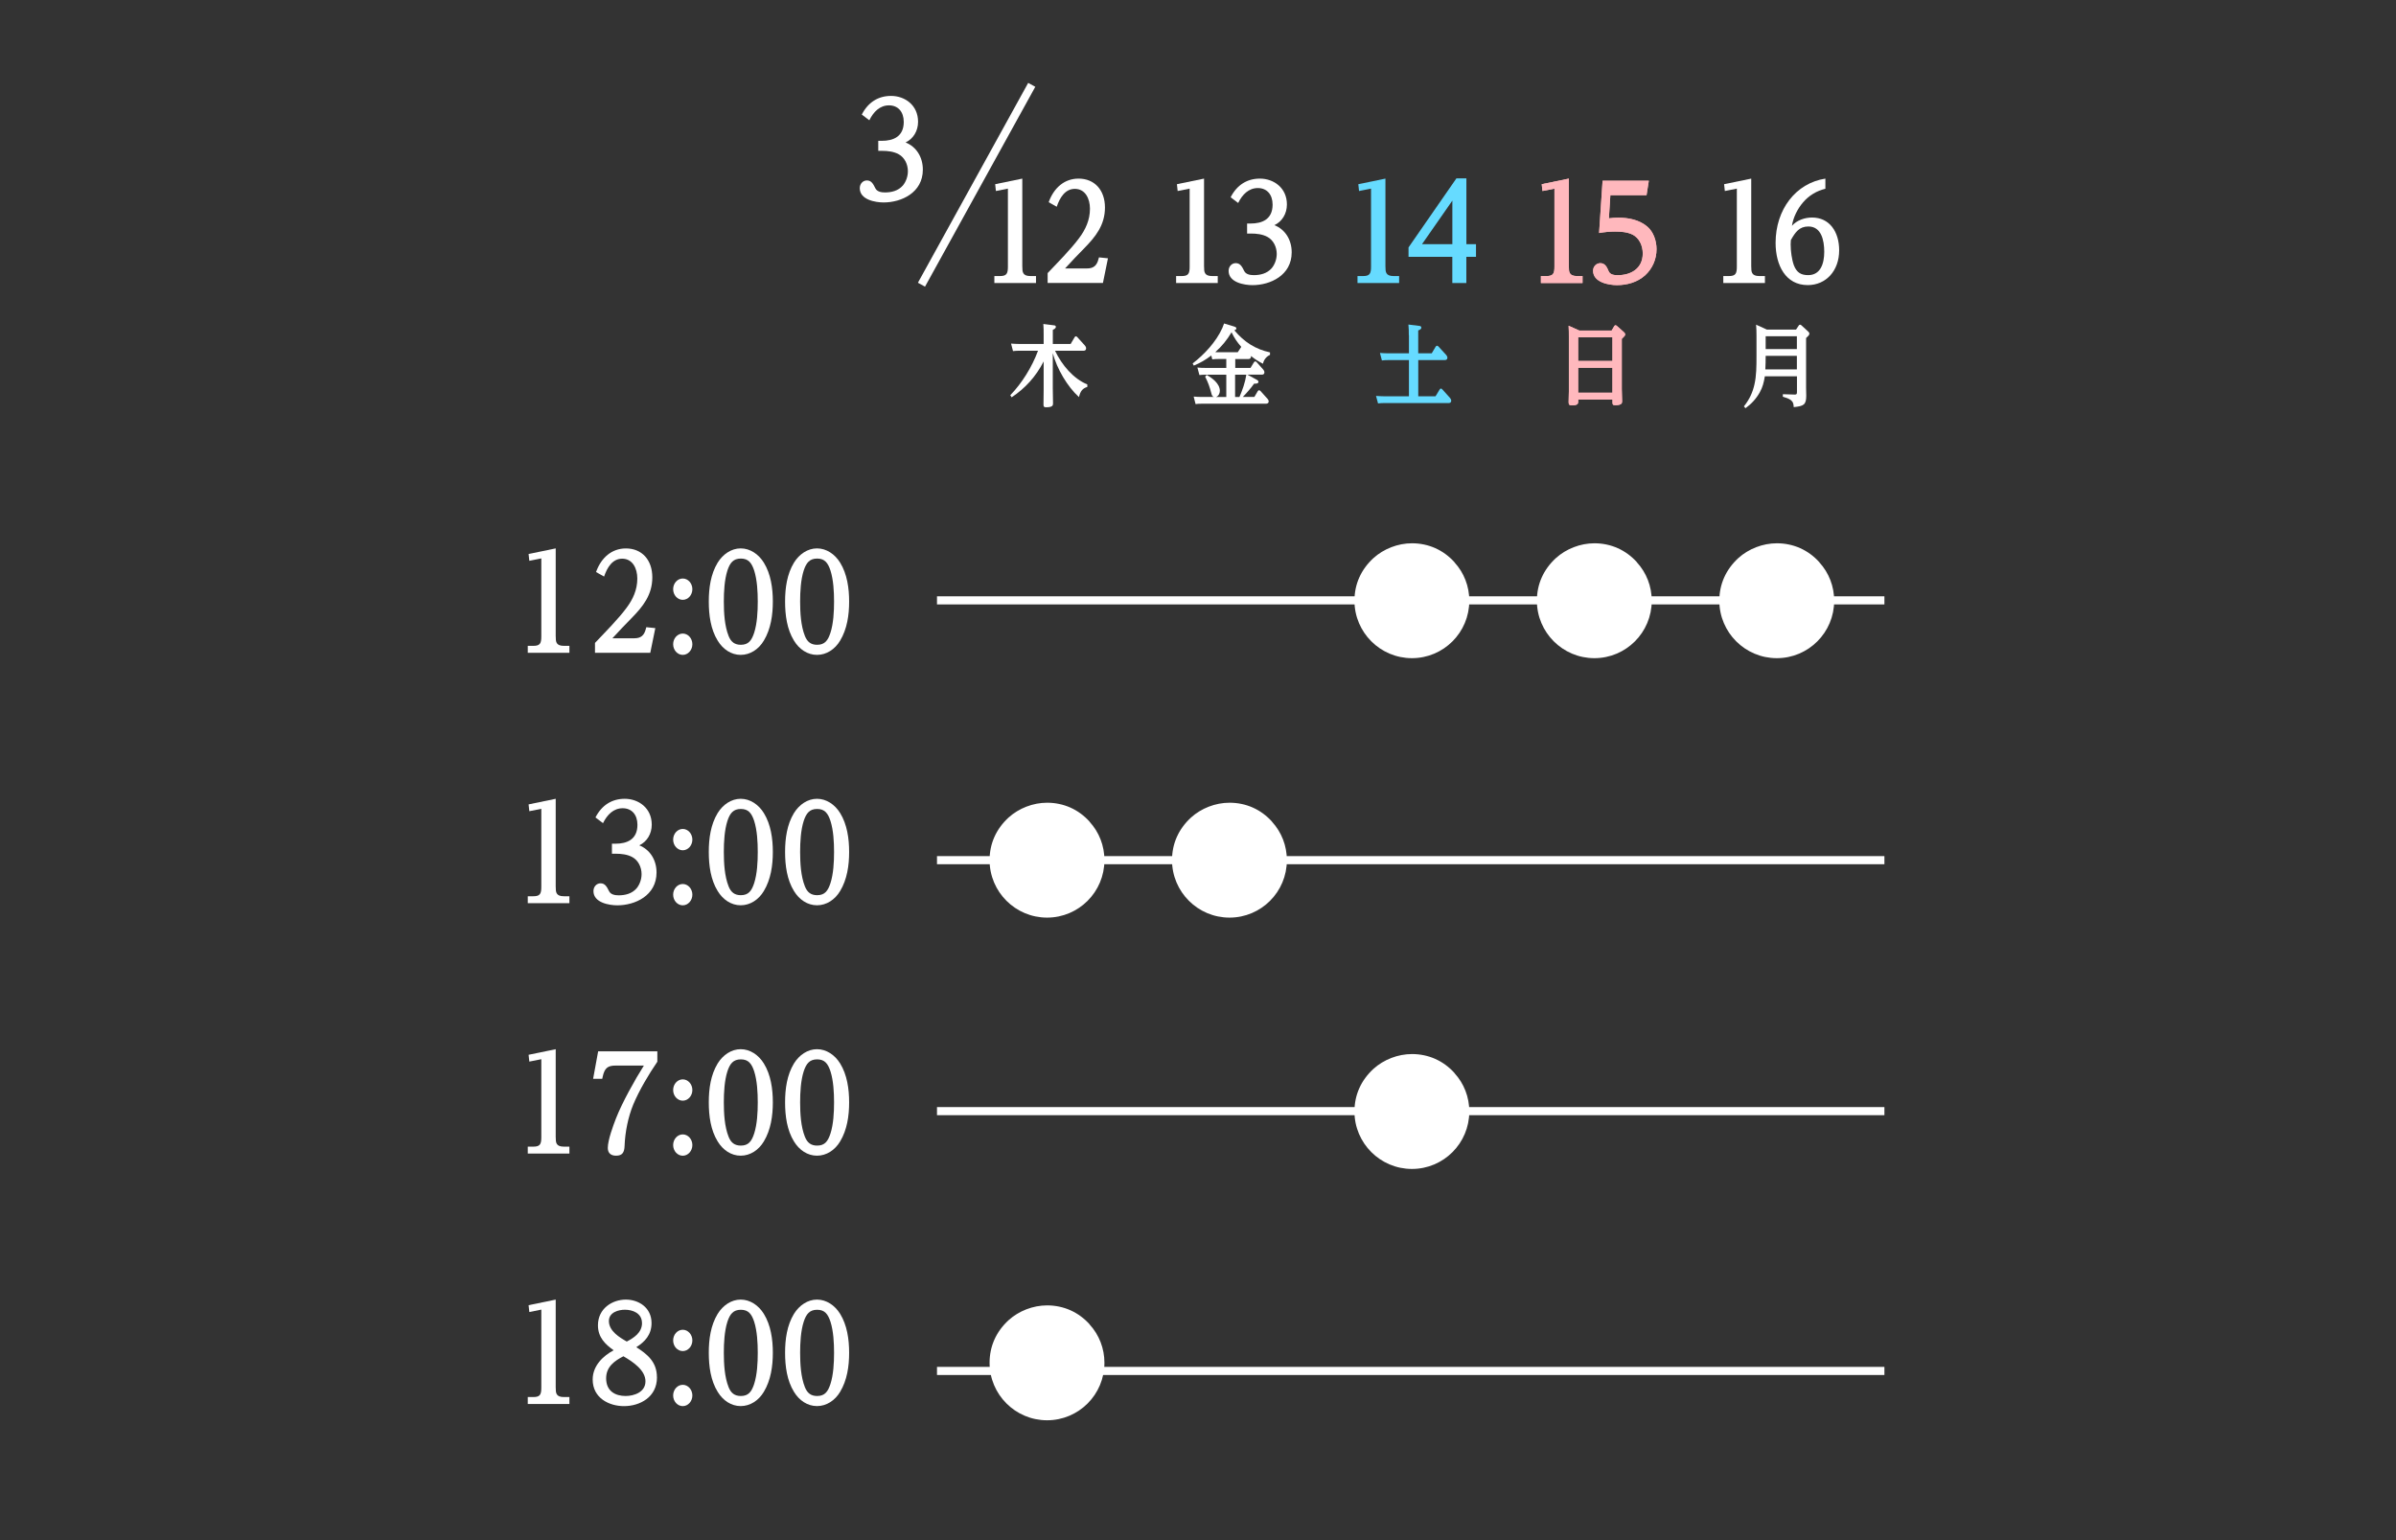 <?xml version="1.0" encoding="UTF-8"?><svg id="_レイヤー_2" xmlns="http://www.w3.org/2000/svg" viewBox="0 0 591 380"><rect x="0" y="0" width="591" height="380" fill="#333333" stroke="none"/><defs><style>.cls-1{fill:#fff;}.cls-2,.cls-3{fill:none;}.cls-4{fill:#ffb8bd;}.cls-5{fill:#66dbff;}.cls-3{stroke:#fff;stroke-width:2px;}</style></defs><g id="_レイヤー_3"><line class="cls-3" x1="231.12" y1="148.1" x2="464.81" y2="148.1"/><line class="cls-3" x1="231.12" y1="212.19" x2="464.81" y2="212.19"/><line class="cls-3" x1="231.12" y1="274.1" x2="464.81" y2="274.1"/><line class="cls-3" x1="231.12" y1="338.19" x2="464.81" y2="338.19"/><path class="cls-1" d="M216.62,34.74h.89c2.81,0,5.41-1.02,5.41-4.67,0-2.47-1.39-4.08-3.64-4.08s-3.82,1.58-4.85,3.68l-1.86-1.41c1.57-3.06,4.08-4.6,7.22-4.6,3.4,0,6.66,2.27,6.66,6.38,0,2.27-1.18,4.21-3.08,5.1,2.63,1.05,4.26,3.58,4.26,6.71,0,5.69-5.3,8.09-9.67,8.09-1.95,0-5.89-.62-5.89-3.52,0-1.08.77-1.91,1.75-1.91,1.04,0,1.51.72,2.1,1.94.42.85,1.48,1.02,2.37,1.02,1.6,0,3.25-.39,4.41-1.71.77-.92,1.24-2.24,1.24-3.52,0-1.74-.83-3.39-2.25-4.18-1.24-.69-2.75-.85-4.11-.85h-.95v-2.47Z"/><path class="cls-1" d="M137.08,157.02c0,1.25.03,2.3,2.01,2.3h1.36v1.71h-10.27v-1.71h1.36c1.63,0,1.98-.56,1.98-2.3v-19.27l-2.96.59-.18-1.68,6.69-1.38v21.74Z"/><path class="cls-1" d="M156.49,157.45c1.54,0,2.4-.66,2.81-2.3l.12-.43,2.22.23-1.24,6.08h-13.64v-2.43c2.43-2.56,5.74-5.89,7.78-8.65,1.57-2.1,2.66-4.44,2.66-7.23,0-2.53-1.18-4.9-3.73-4.9-2.4,0-3.7,2.17-4.47,4.41l-1.98-1.12c1.27-3.55,3.88-5.82,7.37-5.82,3.91,0,6.51,2.79,6.51,7.14s-2.37,7.23-5,9.93c-1.66,1.71-3.22,3.29-4.85,5.1h5.44Z"/><path class="cls-1" d="M170.78,145.34c0,1.45-1.07,2.63-2.37,2.63s-2.37-1.18-2.37-2.63,1.07-2.63,2.37-2.63,2.37,1.18,2.37,2.63ZM170.78,158.92c0,1.45-1.07,2.63-2.37,2.63s-2.37-1.18-2.37-2.63,1.07-2.63,2.37-2.63,2.37,1.18,2.37,2.63Z"/><path class="cls-1" d="M177.02,138.8c1.3-2.1,3.37-3.52,5.68-3.52s4.41,1.41,5.71,3.52c1.72,2.79,2.22,6.28,2.22,9.6s-.5,6.77-2.22,9.63c-1.27,2.14-3.37,3.52-5.71,3.52s-4.38-1.38-5.68-3.52c-1.72-2.79-2.19-6.28-2.19-9.63s.47-6.77,2.19-9.6ZM179.72,156.89c.59,1.48,1.51,2.17,3.02,2.17,1.89,0,2.66-1.08,3.28-2.96.74-2.3.89-5.23.89-7.69s-.15-5.36-.89-7.69c-.62-1.84-1.39-2.93-3.28-2.93s-2.69,1.08-3.31,2.93c-.74,2.3-.89,5.26-.89,7.69,0,2.73.18,5.98,1.18,8.48Z"/><path class="cls-1" d="M195.84,138.8c1.3-2.1,3.37-3.52,5.68-3.52s4.41,1.41,5.71,3.52c1.72,2.79,2.22,6.28,2.22,9.6s-.5,6.77-2.22,9.63c-1.27,2.14-3.37,3.52-5.71,3.52s-4.38-1.38-5.68-3.52c-1.72-2.79-2.19-6.28-2.19-9.63s.47-6.77,2.19-9.6ZM198.54,156.89c.59,1.48,1.51,2.17,3.02,2.17,1.89,0,2.66-1.08,3.28-2.96.74-2.3.89-5.23.89-7.69s-.15-5.36-.89-7.69c-.62-1.84-1.39-2.93-3.28-2.93s-2.69,1.08-3.31,2.93c-.74,2.3-.89,5.26-.89,7.69,0,2.73.18,5.98,1.18,8.48Z"/><path class="cls-1" d="M137.08,218.79c0,1.25.03,2.3,2.01,2.3h1.36v1.71h-10.27v-1.71h1.36c1.63,0,1.98-.56,1.98-2.3v-19.27l-2.96.59-.18-1.68,6.69-1.38v21.74Z"/><path class="cls-1" d="M150.93,208.13h.89c2.81,0,5.41-1.02,5.41-4.67,0-2.47-1.39-4.08-3.64-4.08s-3.82,1.58-4.85,3.68l-1.86-1.41c1.57-3.06,4.08-4.6,7.22-4.6,3.4,0,6.66,2.27,6.66,6.38,0,2.27-1.18,4.21-3.08,5.1,2.63,1.05,4.26,3.58,4.26,6.71,0,5.69-5.3,8.09-9.67,8.09-1.95,0-5.89-.62-5.89-3.52,0-1.08.77-1.91,1.75-1.91,1.04,0,1.51.72,2.1,1.94.42.85,1.48,1.02,2.37,1.02,1.6,0,3.25-.39,4.41-1.71.77-.92,1.24-2.24,1.24-3.52,0-1.74-.83-3.39-2.25-4.18-1.24-.69-2.75-.85-4.11-.85h-.95v-2.47Z"/><path class="cls-1" d="M170.78,207.12c0,1.45-1.07,2.63-2.37,2.63s-2.37-1.18-2.37-2.63,1.07-2.63,2.37-2.63,2.37,1.18,2.37,2.63ZM170.78,220.7c0,1.45-1.07,2.63-2.37,2.63s-2.37-1.18-2.37-2.63,1.07-2.63,2.37-2.63,2.37,1.18,2.37,2.63Z"/><path class="cls-1" d="M177.02,200.57c1.3-2.1,3.37-3.52,5.68-3.52s4.41,1.41,5.71,3.52c1.72,2.79,2.22,6.28,2.22,9.6s-.5,6.77-2.22,9.63c-1.27,2.14-3.37,3.52-5.71,3.52s-4.38-1.38-5.68-3.52c-1.72-2.79-2.19-6.28-2.19-9.63s.47-6.77,2.19-9.6ZM179.72,218.66c.59,1.48,1.51,2.17,3.02,2.17,1.89,0,2.66-1.08,3.28-2.96.74-2.3.89-5.23.89-7.69s-.15-5.36-.89-7.69c-.62-1.84-1.39-2.93-3.28-2.93s-2.69,1.08-3.31,2.93c-.74,2.3-.89,5.26-.89,7.69,0,2.73.18,5.98,1.18,8.48Z"/><path class="cls-1" d="M195.84,200.57c1.3-2.1,3.37-3.52,5.68-3.52s4.41,1.41,5.71,3.52c1.72,2.79,2.22,6.28,2.22,9.6s-.5,6.77-2.22,9.63c-1.27,2.14-3.37,3.52-5.71,3.52s-4.38-1.38-5.68-3.52c-1.72-2.79-2.19-6.28-2.19-9.63s.47-6.77,2.19-9.6ZM198.54,218.66c.59,1.48,1.51,2.17,3.02,2.17,1.89,0,2.66-1.08,3.28-2.96.74-2.3.89-5.23.89-7.69s-.15-5.36-.89-7.69c-.62-1.84-1.39-2.93-3.28-2.93s-2.69,1.08-3.31,2.93c-.74,2.3-.89,5.26-.89,7.69,0,2.73.18,5.98,1.18,8.48Z"/><path class="cls-1" d="M137.08,280.56c0,1.25.03,2.3,2.01,2.3h1.36v1.71h-10.27v-1.71h1.36c1.63,0,1.98-.56,1.98-2.3v-19.27l-2.96.59-.18-1.68,6.69-1.38v21.74Z"/><path class="cls-1" d="M162.14,259.35v2.56c-2.13,3.12-4.47,7.04-5.95,10.59-1.27,3.09-2.01,6.81-2.13,10.19-.06,1.61-.56,2.4-2.1,2.4-1.15,0-2.04-.53-2.04-1.91,0-1.94,1.3-5.43,2.01-7.27,1.51-3.88,4.68-9.57,6.89-13.05h-6.95c-1.92,0-2.72.56-3.2,2.7l-.12.56h-2.25l1.24-6.77h14.59Z"/><path class="cls-1" d="M170.78,268.89c0,1.45-1.07,2.63-2.37,2.63s-2.37-1.18-2.37-2.63,1.07-2.63,2.37-2.63,2.37,1.18,2.37,2.63ZM170.78,282.47c0,1.45-1.07,2.63-2.37,2.63s-2.37-1.18-2.37-2.63,1.07-2.63,2.37-2.63,2.37,1.18,2.37,2.63Z"/><path class="cls-1" d="M177.02,262.34c1.3-2.1,3.37-3.52,5.68-3.52s4.41,1.41,5.71,3.52c1.72,2.79,2.22,6.28,2.22,9.6s-.5,6.77-2.22,9.63c-1.27,2.14-3.37,3.52-5.71,3.52s-4.38-1.38-5.68-3.52c-1.72-2.79-2.19-6.28-2.19-9.63s.47-6.77,2.19-9.6ZM179.72,280.43c.59,1.48,1.51,2.17,3.02,2.17,1.89,0,2.66-1.08,3.28-2.96.74-2.3.89-5.23.89-7.69s-.15-5.36-.89-7.69c-.62-1.84-1.39-2.93-3.28-2.93s-2.69,1.08-3.31,2.93c-.74,2.3-.89,5.26-.89,7.69,0,2.73.18,5.98,1.18,8.48Z"/><path class="cls-1" d="M195.84,262.34c1.3-2.1,3.37-3.52,5.68-3.52s4.41,1.41,5.71,3.52c1.72,2.79,2.22,6.28,2.22,9.6s-.5,6.77-2.22,9.63c-1.27,2.14-3.37,3.52-5.71,3.52s-4.38-1.38-5.68-3.52c-1.72-2.79-2.19-6.28-2.19-9.63s.47-6.77,2.19-9.6ZM198.54,280.43c.59,1.48,1.51,2.17,3.02,2.17,1.89,0,2.66-1.08,3.28-2.96.74-2.3.89-5.23.89-7.69s-.15-5.36-.89-7.69c-.62-1.84-1.39-2.93-3.28-2.93s-2.69,1.08-3.31,2.93c-.74,2.3-.89,5.26-.89,7.69,0,2.73.18,5.98,1.18,8.48Z"/><path class="cls-1" d="M137.08,342.33c0,1.25.03,2.3,2.01,2.3h1.36v1.71h-10.27v-1.71h1.36c1.63,0,1.98-.56,1.98-2.3v-19.27l-2.96.59-.18-1.68,6.69-1.38v21.74Z"/><path class="cls-1" d="M162.05,339.77c0,4.93-4.26,7.1-8.14,7.1-3.61,0-7.72-1.94-7.72-6.58,0-3.42,2.63-5.85,5.18-7.2-2.07-1.45-3.88-3.19-3.88-6.15,0-4.14,3.52-6.35,6.89-6.35,3.11,0,6.33,1.94,6.33,5.79,0,2.89-1.66,4.64-3.76,5.95,2.69,1.71,5.09,3.62,5.09,7.43ZM149.51,340c0,3.19,2.28,4.37,4.82,4.37,1.98,0,4.88-.89,4.88-3.62s-3.05-4.8-5.44-6.18c-2.1,1.09-4.26,2.53-4.26,5.43ZM158.35,326.38c0-2.47-2.34-3.29-4.2-3.29-1.57,0-3.96.62-3.96,2.79,0,2.5,2.69,4.08,4.41,5.06,1.69-.89,3.76-2.17,3.76-4.57Z"/><path class="cls-1" d="M170.78,330.66c0,1.45-1.07,2.63-2.37,2.63s-2.37-1.18-2.37-2.63,1.07-2.63,2.37-2.63,2.37,1.18,2.37,2.63ZM170.78,344.24c0,1.45-1.07,2.63-2.37,2.63s-2.37-1.18-2.37-2.63,1.07-2.63,2.37-2.63,2.37,1.18,2.37,2.63Z"/><path class="cls-1" d="M177.02,324.11c1.3-2.1,3.37-3.52,5.68-3.52s4.41,1.41,5.71,3.52c1.72,2.79,2.22,6.28,2.22,9.6s-.5,6.77-2.22,9.63c-1.27,2.14-3.37,3.52-5.71,3.52s-4.38-1.38-5.68-3.52c-1.72-2.79-2.19-6.28-2.19-9.63s.47-6.77,2.19-9.6ZM179.72,342.2c.59,1.48,1.51,2.17,3.02,2.17,1.89,0,2.66-1.08,3.28-2.96.74-2.3.89-5.23.89-7.69s-.15-5.36-.89-7.69c-.62-1.84-1.39-2.93-3.28-2.93s-2.69,1.08-3.31,2.93c-.74,2.3-.89,5.26-.89,7.69,0,2.73.18,5.98,1.18,8.48Z"/><path class="cls-1" d="M195.84,324.11c1.3-2.1,3.37-3.52,5.68-3.52s4.41,1.41,5.71,3.52c1.72,2.79,2.22,6.28,2.22,9.6s-.5,6.77-2.22,9.63c-1.27,2.14-3.37,3.52-5.71,3.52s-4.38-1.38-5.68-3.52c-1.72-2.79-2.19-6.28-2.19-9.63s.47-6.77,2.19-9.6ZM198.54,342.2c.59,1.48,1.51,2.17,3.02,2.17,1.89,0,2.66-1.08,3.28-2.96.74-2.3.89-5.23.89-7.69s-.15-5.36-.89-7.69c-.62-1.84-1.39-2.93-3.28-2.93s-2.69,1.08-3.31,2.93c-.74,2.3-.89,5.26-.89,7.69,0,2.73.18,5.98,1.18,8.48Z"/><path class="cls-1" d="M252.17,65.8c0,1.25.03,2.3,2.01,2.3h1.36v1.71h-10.27v-1.71h1.36c1.63,0,1.98-.56,1.98-2.3v-19.27l-2.96.59-.18-1.68,6.69-1.38v21.74Z"/><path class="cls-1" d="M268.14,66.22c1.54,0,2.4-.66,2.81-2.3l.12-.43,2.22.23-1.24,6.08h-13.64v-2.43c2.43-2.56,5.74-5.89,7.78-8.65,1.57-2.1,2.66-4.44,2.66-7.23,0-2.53-1.18-4.9-3.73-4.9-2.4,0-3.7,2.17-4.47,4.41l-1.98-1.12c1.27-3.55,3.88-5.82,7.37-5.82,3.91,0,6.51,2.79,6.51,7.14s-2.37,7.23-5,9.93c-1.66,1.71-3.22,3.29-4.85,5.1h5.44Z"/><path class="cls-1" d="M268.2,94.83v.62c-1.25.37-1.74,1.14-2.06,2.51-2.85-2.58-5.43-6.95-6.46-10.85v8.65c0,1.21.06,2.4.06,3.76,0,.46-.08.95-1.7.95-.54,0-.65-.15-.65-.68,0-1.25.04-2.49.04-3.74v-6.89c-1.92,3.76-4.58,6.65-7.9,8.85l-.34-.51c2.87-2.95,5.37-6.97,6.85-10.98h-4.63c-.54,0-1.01.02-1.54.09l-.48-1.85c.65.04,1.33.09,2,.09h6.04v-2.31c0-.88,0-1.76-.08-2.62l2.59.33c.22.02.5.07.5.37,0,.4-.48.62-.75.75v3.48h4.4l.97-1.65c.08-.13.2-.24.34-.24.12,0,.22.09.34.22l1.86,2.05c.18.2.3.44.3.7,0,.44-.28.59-.61.59h-7.05c1.68,3.54,4.55,6.93,7.98,8.32Z"/><path class="cls-1" d="M268.76,202.72c2.36,2.57,3.66,5.93,3.66,9.46,0,7.85-6.34,14.18-14.15,14.18s-14.18-6.35-14.18-14.18c0-4.07,1.62-7.69,4.69-10.51,2.52-2.28,6.01-3.65,9.5-3.65,4.07,0,7.76,1.64,10.5,4.69Z"/><path class="cls-1" d="M268.76,326.72c2.36,2.57,3.66,5.93,3.66,9.46,0,7.85-6.34,14.18-14.15,14.18s-14.18-6.35-14.18-14.18c0-4.07,1.62-7.69,4.69-10.51,2.52-2.28,6.01-3.65,9.5-3.65,4.07,0,7.76,1.64,10.5,4.69Z"/><path class="cls-1" d="M297,65.8c0,1.25.03,2.3,2.01,2.3h1.36v1.71h-10.27v-1.71h1.36c1.63,0,1.98-.56,1.98-2.3v-19.27l-2.96.59-.18-1.68,6.69-1.38v21.74Z"/><path class="cls-1" d="M307.6,55.14h.89c2.81,0,5.41-1.02,5.41-4.67,0-2.47-1.39-4.08-3.64-4.08s-3.82,1.58-4.85,3.68l-1.86-1.41c1.57-3.06,4.08-4.6,7.22-4.6,3.4,0,6.66,2.27,6.66,6.38,0,2.27-1.18,4.21-3.08,5.1,2.63,1.05,4.26,3.58,4.26,6.71,0,5.69-5.3,8.09-9.67,8.09-1.95,0-5.89-.62-5.89-3.52,0-1.08.77-1.91,1.75-1.91,1.04,0,1.51.72,2.1,1.94.42.85,1.48,1.02,2.37,1.02,1.6,0,3.25-.39,4.41-1.71.77-.92,1.24-2.24,1.24-3.52,0-1.74-.83-3.39-2.25-4.18-1.24-.69-2.75-.85-4.11-.85h-.95v-2.47Z"/><path class="cls-1" d="M304.65,90.76h3.8l.85-1.39c.08-.13.2-.22.34-.22.12,0,.22.07.34.2l1.6,1.8c.18.2.3.44.3.7,0,.42-.28.57-.61.57h-3.58l2.18,1.19c.38.2.54.35.54.59,0,.4-.48.44-.83.44h-.24c-.69.99-1.94,2.44-2.79,3.28h2.85l.83-1.41c.08-.13.2-.24.34-.24.12,0,.28.11.36.2l1.68,1.87c.24.26.32.48.32.68,0,.48-.36.57-.71.57h-15.75c-.73,0-.99.02-1.57.09l-.47-1.85c.67.07,1.33.09,2,.09h2.99c-.42-.13-.52-.46-.63-.9-.44-1.67-.77-2.6-1.53-4.11l.4-.42c1.29.75,3.23,2.11,3.23,3.94,0,.66-.38,1.32-.95,1.5h2.54v-5.5h-5.09c-.61,0-.93.04-1.54.09l-.5-1.85c.67.07,1.35.09,2,.09h5.13v-2.2h-1.9c-.57,0-.99.02-1.56.09l-.24-.95c-1.46,1.1-2.65,1.8-4.32,2.49l-.28-.53c2.83-2.18,5.78-5.3,7.33-8.76.14-.33.28-.68.42-1.1l2.55.77c.22.07.48.18.48.44,0,.31-.3.42-.51.46,2.48,2.95,5.25,4.69,8.81,5.46v.62c-.87.37-1.53,1.19-1.74,2.18-1.15-.59-1.94-1.1-2.95-1.91v.18c0,.4-.3.57-.61.57h-3.27v2.2ZM303.78,81.96c-1.15,1.94-2.4,3.46-4.02,4.91.26,0,.5.02.75.02h4.79l.87-1.32c-1.05-1.23-1.66-2.09-2.4-3.61ZM304.65,97.93h1.07c.75-1.74,1.41-3.56,1.7-5.5h-2.77v5.5Z"/><path class="cls-1" d="M313.76,202.72c2.36,2.57,3.66,5.93,3.66,9.46,0,7.85-6.34,14.18-14.15,14.18s-14.18-6.35-14.18-14.18c0-4.07,1.62-7.69,4.69-10.51,2.52-2.28,6.01-3.65,9.5-3.65,4.07,0,7.76,1.64,10.5,4.69Z"/><path class="cls-5" d="M341.74,65.8c0,1.25.03,2.3,2.01,2.3h1.36v1.71h-10.27v-1.71h1.36c1.63,0,1.98-.56,1.98-2.3v-19.27l-2.96.59-.18-1.68,6.69-1.38v21.74Z"/><path class="cls-5" d="M364.06,63.36h-2.37v6.45h-3.46v-6.45h-10.8v-2.33l11.81-17.03h2.46v16.24h2.37v3.12ZM350.75,60.24h7.49v-10.75l-7.49,10.75Z"/><path class="cls-5" d="M347.5,82.68c0-.86,0-1.74-.1-2.62l2.67.33c.24.02.52.11.52.44,0,.4-.52.59-.77.68v5.65h3.33l.97-1.63c.08-.13.2-.24.34-.24.12,0,.24.07.36.2l1.9,2.07c.16.18.3.44.3.7,0,.4-.32.57-.63.57h-6.56v8.93h4.26l1.01-1.67c.08-.13.18-.24.32-.24s.24.09.36.22l1.88,2.09c.16.18.3.44.3.7,0,.4-.28.57-.61.57h-15.9c-.51,0-1.03.02-1.54.09l-.5-1.85c.67.04,1.35.09,2,.09h6.12v-8.93h-5.11c-.51,0-1.03.02-1.56.09l-.48-1.85c.67.04,1.33.09,2,.09h5.15v-4.49Z"/><path class="cls-1" d="M358.76,138.72c2.36,2.57,3.66,5.93,3.66,9.46,0,7.85-6.34,14.18-14.15,14.18s-14.18-6.35-14.18-14.18c0-4.07,1.62-7.69,4.69-10.51,2.52-2.28,6.01-3.65,9.5-3.65,4.07,0,7.76,1.64,10.5,4.69Z"/><path class="cls-1" d="M358.76,264.72c2.36,2.57,3.66,5.93,3.66,9.46,0,7.85-6.34,14.18-14.15,14.18s-14.18-6.35-14.18-14.18c0-4.07,1.62-7.69,4.69-10.51,2.52-2.28,6.01-3.65,9.5-3.65,4.07,0,7.76,1.64,10.5,4.69Z"/><path class="cls-4" d="M386.98,65.8c0,1.25.03,2.3,2.01,2.3h1.36v1.71h-10.27v-1.71h1.36c1.63,0,1.98-.56,1.98-2.3v-19.27l-2.96.59-.18-1.68,6.69-1.38v21.74Z"/><path class="cls-4" d="M395.28,44.59h11.42l-.56,3.55h-8.93l-.36,5.72c.77-.1,1.54-.16,2.31-.16,2.49,0,5.15.49,7.16,2.2,1.51,1.28,2.28,3.49,2.28,5.56,0,2.53-1.04,4.83-2.81,6.45-1.92,1.74-4.5,2.43-6.95,2.43-1.98,0-5.89-.66-5.89-3.55,0-1.08.83-1.87,1.78-1.87,1.18,0,1.63.95,2.07,2.01.41.92,1.51.95,2.31.95,3.02,0,6.09-1.54,6.09-5.36,0-1.97-.89-3.81-2.51-4.64-1.33-.66-2.93-.76-4.35-.76-1.33,0-2.63.13-3.91.36l.86-12.89Z"/><path class="cls-4" d="M397.53,81.54l.63-1.06c.08-.13.18-.24.32-.24s.26.09.36.18l1.64,1.45c.18.15.38.35.38.62,0,.2-.08.37-.32.59-.2.2-.4.37-.51.51v12.43c0,.99.08,1.98.08,2.97,0,.42-.06.97-1.72.97-.59,0-.65-.24-.65-.7v-.7h-8.46v.44c0,.55-.06.99-1.53.99-.53,0-.83-.04-.83-.73,0-.9.06-1.8.06-2.71v-13.4c0-.92,0-1.87-.06-2.79l2.65,1.19h7.96ZM389.27,89.04h8.46v-5.83h-8.46v5.83ZM389.27,96.88h8.46v-6.16h-8.46v6.16Z"/><path class="cls-4" d="M386.98,65.8c0,1.25.03,2.3,2.01,2.3h1.36v1.71h-10.27v-1.71h1.36c1.63,0,1.98-.56,1.98-2.3v-19.27l-2.96.59-.18-1.68,6.69-1.38v21.74Z"/><path class="cls-4" d="M395.28,44.59h11.42l-.56,3.55h-8.93l-.36,5.72c.77-.1,1.54-.16,2.31-.16,2.49,0,5.15.49,7.16,2.2,1.51,1.28,2.28,3.49,2.28,5.56,0,2.53-1.04,4.83-2.81,6.45-1.92,1.74-4.5,2.43-6.95,2.43-1.98,0-5.89-.66-5.89-3.55,0-1.08.83-1.87,1.78-1.87,1.18,0,1.63.95,2.07,2.01.41.92,1.51.95,2.31.95,3.02,0,6.09-1.54,6.09-5.36,0-1.97-.89-3.81-2.51-4.64-1.33-.66-2.93-.76-4.35-.76-1.33,0-2.63.13-3.91.36l.86-12.89Z"/><path class="cls-4" d="M397.53,81.54l.63-1.06c.08-.13.18-.24.32-.24s.26.09.36.18l1.64,1.45c.18.15.38.35.38.62,0,.2-.08.37-.32.59-.2.2-.4.37-.51.51v12.43c0,.99.08,1.98.08,2.97,0,.42-.06.97-1.72.97-.59,0-.65-.24-.65-.7v-.7h-8.46v.44c0,.55-.06.99-1.53.99-.53,0-.83-.04-.83-.73,0-.9.06-1.8.06-2.71v-13.4c0-.92,0-1.87-.06-2.79l2.65,1.19h7.96ZM389.27,89.04h8.46v-5.83h-8.46v5.83ZM389.27,96.88h8.46v-6.16h-8.46v6.16Z"/><path class="cls-1" d="M403.76,138.72c2.36,2.57,3.66,5.93,3.66,9.46,0,7.85-6.34,14.18-14.15,14.18s-14.18-6.35-14.18-14.18c0-4.07,1.62-7.69,4.69-10.51,2.52-2.28,6.01-3.65,9.5-3.65,4.07,0,7.76,1.64,10.5,4.69Z"/><path class="cls-1" d="M431.97,65.8c0,1.25.03,2.3,2.01,2.3h1.36v1.71h-10.27v-1.71h1.36c1.63,0,1.98-.56,1.98-2.3v-19.27l-2.96.59-.18-1.68,6.69-1.38v21.74Z"/><path class="cls-1" d="M446.96,53.66c4.32,0,6.69,3.52,6.69,8.09,0,5.03-3.23,8.58-7.75,8.58-5.47,0-7.93-4.9-7.93-10.42,0-8.19,4.94-14.73,12.28-15.85v2.5c-2.13.53-4.02,1.61-5.53,3.39-1.33,1.55-2.4,3.65-2.72,5.75,1.24-1.41,3.22-2.04,4.97-2.04ZM441.69,60.37c0,1.55.27,3.65.8,5.1.71,1.81,1.8,2.4,3.52,2.4,3.05,0,3.96-2.86,3.96-5.75s-.74-6.25-3.91-6.25c-2.25,0-3.23,1.41-4.32,3.35-.03.36-.06.76-.06,1.15Z"/><path class="cls-1" d="M443.03,81.28l.63-.95c.12-.18.2-.24.36-.24.12,0,.26.11.36.2l1.6,1.47c.16.15.32.31.32.55,0,.33-.28.59-.81,1.08v12.28c0,.66.04,1.3.04,1.94,0,2.27-.65,2.57-3.09,2.82-.04-.7-.1-1.21-.63-1.67-.55-.46-1.37-.68-2.06-.9l.02-.62,2.85.09h.12c.36,0,.5-.11.5-.59v-3.92h-7.92c-.24,1.47-.53,2.68-1.25,3.96-.91,1.63-2.1,2.88-3.53,3.92l-.38-.46c1.41-1.76,2.18-3.54,2.59-5.39.5-2.18.51-4.49.51-7.08v-4.97c0-.75-.02-1.98-.1-2.71l2.65,1.21h7.21ZM435.44,91.13h7.78v-3.34h-7.7c0,1.12-.02,2.22-.08,3.34ZM435.52,86.12h7.7v-3.17h-7.7v3.17Z"/><path class="cls-1" d="M448.76,138.72c2.36,2.57,3.66,5.93,3.66,9.46,0,7.85-6.34,14.18-14.15,14.18s-14.18-6.35-14.18-14.18c0-4.07,1.62-7.69,4.69-10.51,2.52-2.28,6.01-3.65,9.5-3.65,4.07,0,7.76,1.64,10.5,4.69Z"/><line class="cls-3" x1="254.49" y1="20.93" x2="227.29" y2="70.23"/><rect class="cls-2" width="591" height="380"/></g></svg>